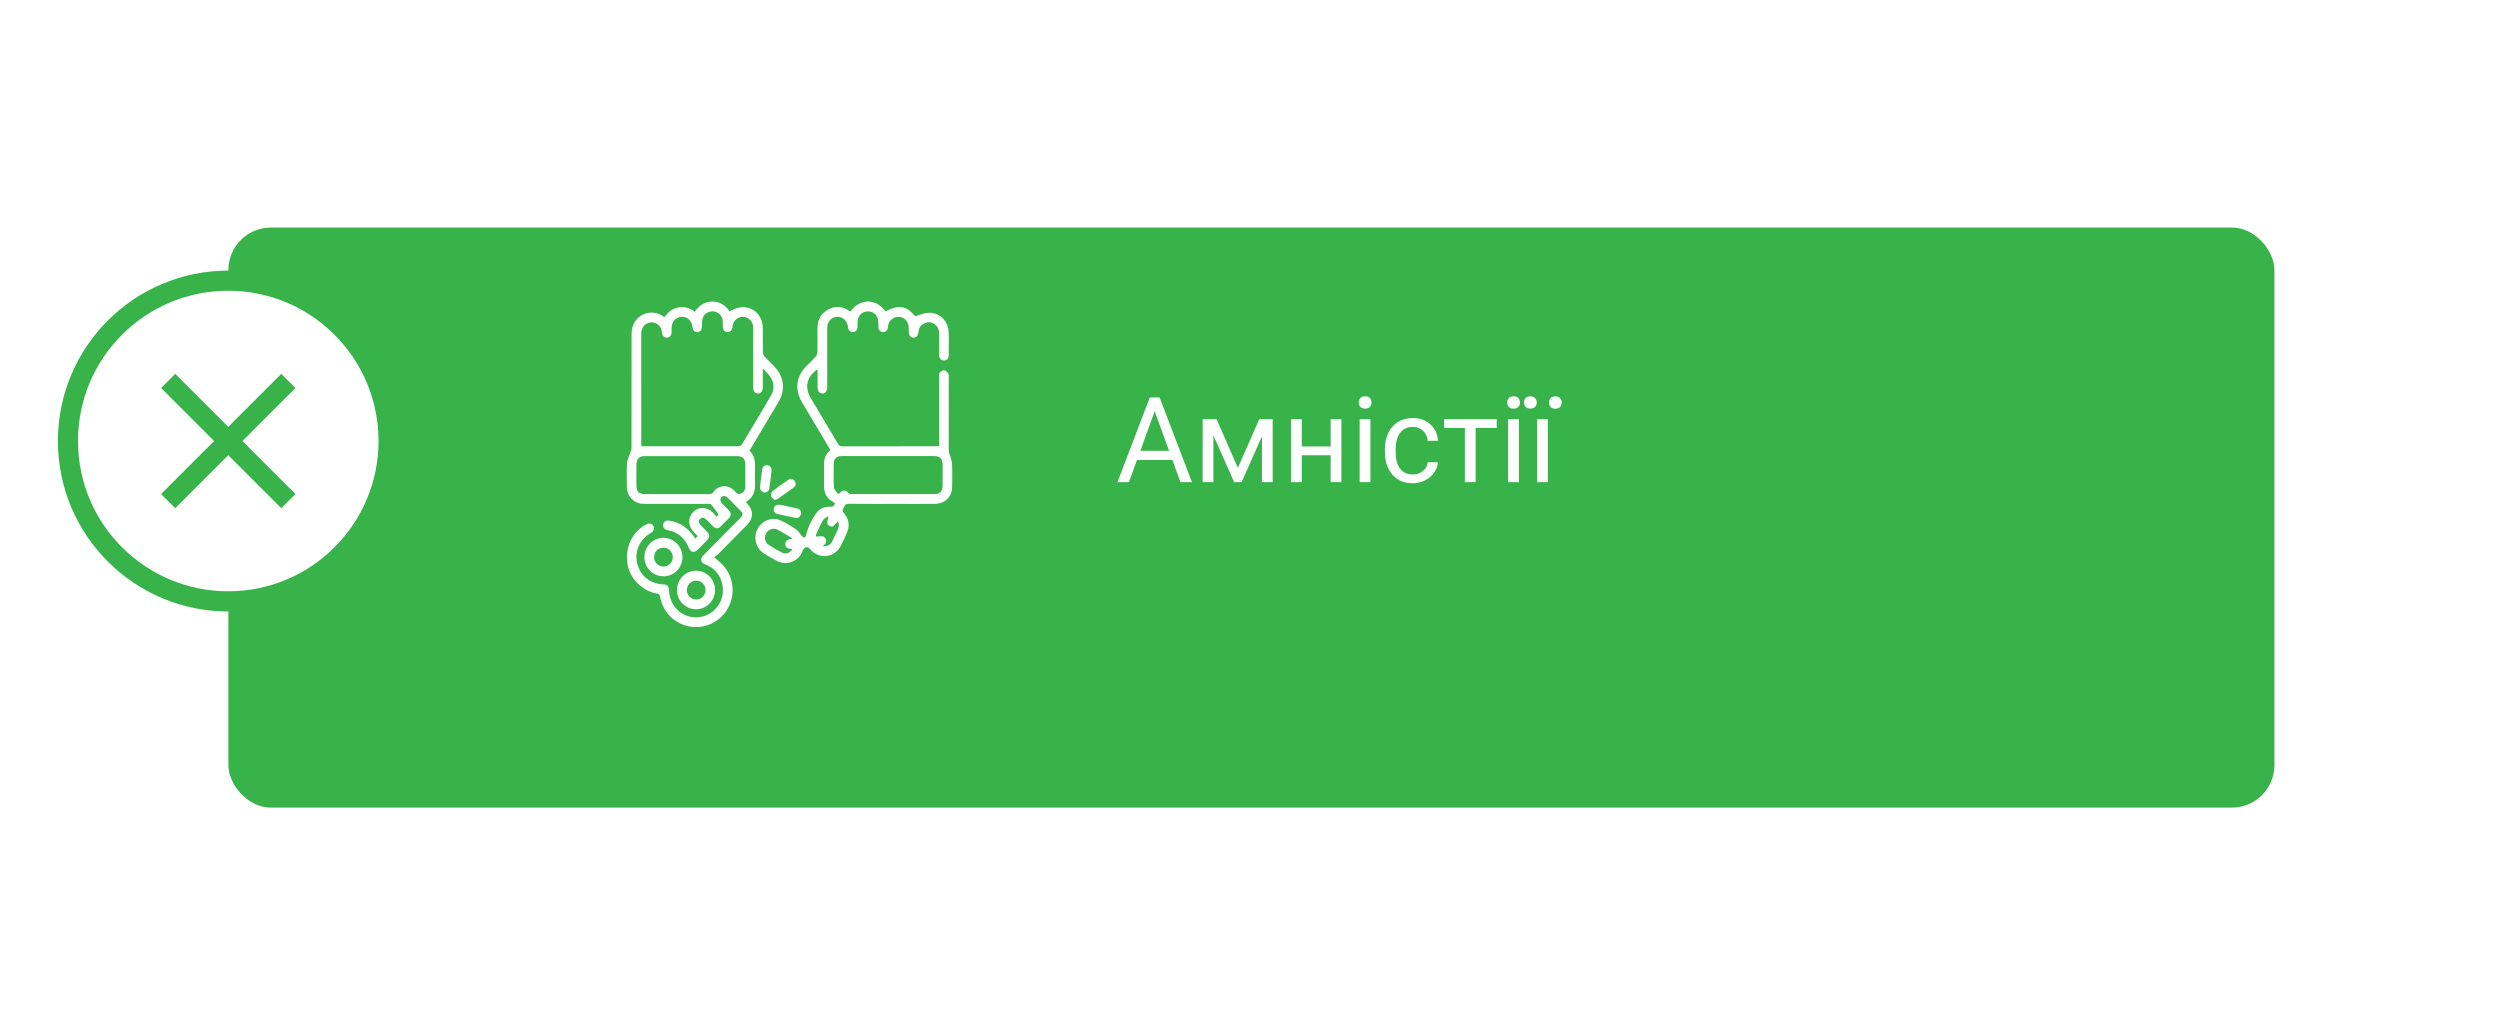 <?xml version="1.0" encoding="UTF-8"?> <svg xmlns="http://www.w3.org/2000/svg" width="588" height="243" viewBox="0 0 588 243" fill="none"> <g filter="url(#filter0_d)"> <rect x="53.71" y="35.517" width="481.236" height="136.435" rx="10" fill="#37B34A"></rect> </g> <path d="M275.753 108.196H267.413L265.54 113.391H262.833L270.435 93.485H272.731L280.347 113.391H277.653L275.753 108.196ZM268.206 106.036H274.974L271.583 96.725L268.206 106.036ZM291.147 110.042L296.179 98.598H299.337V113.391H296.808V102.631L292.022 113.391H290.272L285.392 102.399V113.391H282.862V98.598H286.144L291.147 110.042ZM315.497 113.391H312.968V107.075H306.173V113.391H303.63V98.598H306.173V105.01H312.968V98.598H315.497V113.391ZM322.319 113.391H319.79V98.598H322.319V113.391ZM319.585 94.674C319.585 94.264 319.708 93.918 319.954 93.635C320.209 93.353 320.583 93.211 321.075 93.211C321.567 93.211 321.941 93.353 322.196 93.635C322.451 93.918 322.579 94.264 322.579 94.674C322.579 95.085 322.451 95.426 322.196 95.7C321.941 95.973 321.567 96.11 321.075 96.11C320.583 96.11 320.209 95.973 319.954 95.7C319.708 95.426 319.585 95.085 319.585 94.674ZM332.313 111.6C333.216 111.6 334.004 111.327 334.679 110.78C335.353 110.233 335.727 109.549 335.8 108.729H338.192C338.147 109.577 337.855 110.383 337.317 111.149C336.78 111.915 336.06 112.525 335.157 112.981C334.264 113.437 333.316 113.665 332.313 113.665C330.299 113.665 328.695 112.995 327.501 111.655C326.316 110.306 325.724 108.465 325.724 106.131V105.708C325.724 104.267 325.988 102.987 326.517 101.866C327.045 100.745 327.802 99.874 328.786 99.254C329.78 98.635 330.951 98.325 332.3 98.325C333.959 98.325 335.335 98.822 336.429 99.815C337.532 100.808 338.119 102.098 338.192 103.684H335.8C335.727 102.727 335.362 101.943 334.706 101.333C334.059 100.713 333.257 100.403 332.3 100.403C331.015 100.403 330.017 100.868 329.306 101.797C328.604 102.718 328.253 104.053 328.253 105.803V106.282C328.253 107.986 328.604 109.299 329.306 110.219C330.007 111.14 331.01 111.6 332.313 111.6ZM352.028 100.649H347.065V113.391H344.536V100.649H339.669V98.598H352.028V100.649ZM357.237 113.391H354.708V98.598H357.237V113.391ZM354.503 94.674C354.503 94.264 354.626 93.918 354.872 93.635C355.127 93.353 355.501 93.211 355.993 93.211C356.485 93.211 356.859 93.353 357.114 93.635C357.369 93.918 357.497 94.264 357.497 94.674C357.497 95.085 357.369 95.426 357.114 95.7C356.859 95.973 356.485 96.11 355.993 96.11C355.501 96.11 355.127 95.973 354.872 95.7C354.626 95.426 354.503 95.085 354.503 94.674ZM364.046 113.391H361.503V98.598H364.046V113.391ZM358.44 94.661C358.44 94.251 358.568 93.909 358.823 93.635C359.069 93.353 359.438 93.211 359.931 93.211C360.423 93.211 360.797 93.353 361.052 93.635C361.307 93.909 361.435 94.251 361.435 94.661C361.435 95.071 361.307 95.413 361.052 95.686C360.797 95.96 360.423 96.096 359.931 96.096C359.438 96.096 359.069 95.96 358.823 95.686C358.568 95.413 358.44 95.071 358.44 94.661ZM364.319 94.688C364.319 94.278 364.442 93.931 364.688 93.649C364.944 93.366 365.317 93.225 365.81 93.225C366.302 93.225 366.675 93.366 366.931 93.649C367.186 93.931 367.313 94.278 367.313 94.688C367.313 95.098 367.186 95.44 366.931 95.713C366.675 95.987 366.302 96.124 365.81 96.124C365.317 96.124 364.944 95.987 364.688 95.713C364.442 95.44 364.319 95.098 364.319 94.688Z" fill="white"></path> <g clip-path="url(#clip0)"> <path d="M176.279 106.007C177.435 107.06 177.624 108.443 177.581 109.919C177.547 111.138 177.534 112.361 177.581 113.581C177.661 115.459 177.208 117.056 175.429 118.069C175.6 118.274 175.722 118.428 175.856 118.574C177.222 120.065 177.211 121.926 175.789 123.376C173.526 125.679 171.254 127.974 168.972 130.26C168.669 130.564 168.289 130.796 167.973 131.046C168.793 131.784 169.476 132.315 170.06 132.949C171.271 134.282 172.038 135.967 172.251 137.765C172.464 139.563 172.112 141.383 171.246 142.967C169.47 146.242 165.888 147.979 162.191 147.356C160.44 147.046 158.829 146.192 157.58 144.912C156.331 143.633 155.507 141.991 155.223 140.216C155.144 139.713 154.879 139.67 154.493 139.604C151.024 139.01 148.081 136.01 147.57 132.569C146.99 128.673 148.748 125.025 152.005 123.34C152.552 123.063 153.064 123.019 153.508 123.478C153.695 123.652 153.811 123.89 153.833 124.146C153.855 124.402 153.781 124.656 153.627 124.86C153.475 125.06 153.283 125.224 153.063 125.343C150.422 126.921 149.192 129.697 149.883 132.553C150.584 135.436 152.903 137.297 155.989 137.45C157.018 137.501 157.29 137.808 157.356 139C157.614 143.255 161.358 146.033 165.392 144.967C167.838 144.32 169.782 142.02 169.985 139.533C170.233 136.581 168.851 134.093 166.341 132.951C166.174 132.876 166.003 132.813 165.837 132.739C164.797 132.276 164.627 131.441 165.433 130.618C167.165 128.85 168.911 127.098 170.65 125.34C171.793 124.182 172.937 123.026 174.081 121.872C174.795 121.145 174.794 120.766 174.069 120.017C173.124 119.05 172.175 118.088 171.223 117.13C170.658 116.564 170.09 116.508 169.679 116.956C169.288 117.379 169.359 117.916 169.894 118.477C170.404 119.003 170.936 119.509 171.437 120.044C172.011 120.657 172.012 121.258 171.437 121.868C170.823 122.517 170.196 123.153 169.556 123.775C168.928 124.389 168.326 124.392 167.704 123.786C167.158 123.261 166.648 122.704 166.106 122.179C165.599 121.689 165.05 121.651 164.656 122.04C164.263 122.43 164.287 122.994 164.772 123.503C165.293 124.056 165.839 124.573 166.361 125.12C166.966 125.756 166.973 126.364 166.361 126.995C165.599 127.787 164.83 128.572 164.038 129.336C163.272 130.078 162.432 129.91 162.04 128.913C161.115 126.563 159.452 125.138 156.984 124.681C156.265 124.542 155.861 123.976 155.966 123.363C156.082 122.697 156.649 122.321 157.401 122.441C159.852 122.834 161.744 124.121 163.171 126.147C163.275 126.296 163.379 126.444 163.544 126.678L164.09 126.093C163.756 125.738 163.466 125.426 163.172 125.126C161.791 123.689 161.736 121.764 163.036 120.437C164.335 119.11 166.257 119.155 167.673 120.546C167.965 120.834 168.208 121.169 168.517 121.533L169.03 121.041C168.433 120.212 167.9 119.421 167.304 118.683C167.176 118.524 166.815 118.51 166.561 118.51C161.551 118.5 156.541 118.5 151.531 118.51C150.426 118.51 149.472 118.189 148.671 117.423C148.282 117.066 147.971 116.63 147.759 116.144C147.548 115.657 147.439 115.131 147.442 114.599C147.434 112.711 147.368 110.819 147.475 108.932C147.518 108.147 147.942 107.384 148.192 106.61C148.312 106.234 148.531 105.855 148.532 105.476C148.551 96.562 148.555 87.648 148.543 78.733C148.543 77.424 148.816 76.218 149.678 75.205C150.413 74.325 151.44 73.746 152.566 73.576C153.693 73.407 154.842 73.658 155.798 74.283C155.948 74.38 156.101 74.472 156.3 74.596C157.119 73.411 158.15 72.55 159.579 72.308C160.981 72.073 162.242 72.407 163.404 73.331C164.417 71.87 165.724 70.949 167.501 70.934C169.277 70.919 170.627 71.77 171.568 73.202C172.352 72.894 173.081 72.464 173.858 72.329C176.864 71.803 179.37 73.978 179.404 77.084C179.426 79.019 179.39 80.954 179.427 82.889C179.449 83.24 179.586 83.574 179.817 83.836C180.572 84.666 181.395 85.431 182.171 86.241C184.432 88.607 184.781 91.721 183.104 94.542C180.841 98.349 178.575 102.152 176.279 106.007ZM179.578 86.829L179.407 86.921C179.407 88.345 179.415 89.769 179.407 91.193C179.407 92.022 178.935 92.552 178.262 92.546C177.614 92.546 177.176 92.031 177.144 91.24C177.135 91.032 177.144 90.825 177.144 90.618C177.144 86.242 177.144 81.865 177.144 77.486C177.153 77.141 177.129 76.795 177.073 76.455C176.965 75.933 176.691 75.46 176.294 75.11C175.896 74.76 175.396 74.551 174.87 74.515C174.344 74.479 173.821 74.617 173.38 74.91C172.939 75.203 172.604 75.633 172.428 76.135C172.347 76.446 172.289 76.762 172.254 77.081C172.138 77.728 171.672 78.13 171.076 78.101C170.481 78.072 170.042 77.62 170.009 76.972C169.985 76.489 170.022 76.004 169.991 75.522C169.96 74.941 169.724 74.391 169.325 73.972C168.927 73.553 168.393 73.293 167.82 73.24C166.567 73.132 165.485 73.862 165.216 75.081C165.1 75.612 165.123 76.175 165.107 76.726C165.081 77.591 164.697 78.086 164.014 78.108C163.354 78.127 162.941 77.677 162.859 76.849C162.723 75.457 161.686 74.486 160.369 74.511C159.051 74.536 158.009 75.598 157.962 77.03C157.949 77.444 157.975 77.859 157.949 78.274C157.909 78.919 157.46 79.38 156.883 79.412C156.306 79.443 155.827 79.027 155.708 78.383C155.675 78.203 155.675 78.017 155.648 77.83C155.589 77.502 155.465 77.189 155.283 76.911C155.101 76.633 154.864 76.395 154.588 76.213C154.312 76.031 154.002 75.907 153.677 75.85C153.352 75.794 153.019 75.805 152.698 75.882C151.468 76.209 150.818 77.146 150.818 78.647C150.818 87.167 150.82 95.687 150.825 104.207C150.825 104.431 150.848 104.655 150.867 104.969H160.788C165.066 104.969 169.345 104.969 173.625 104.955C173.898 104.955 174.308 104.84 174.425 104.641C176.773 100.751 179.118 96.86 181.393 92.926C182.213 91.498 182.077 89.975 181.163 88.608C180.72 87.951 180.11 87.416 179.578 86.829V86.829ZM162.466 107.276C158.892 107.276 155.319 107.276 151.747 107.276C150.291 107.276 149.685 107.897 149.681 109.385C149.681 110.928 149.681 112.471 149.681 114.013C149.681 115.655 150.228 116.21 151.858 116.211C156.864 116.211 161.871 116.211 166.879 116.225C167.289 116.225 167.529 116.087 167.766 115.745C168.907 114.125 171.005 113.894 172.49 115.203C172.719 115.394 172.93 115.604 173.122 115.832C173.5 116.309 173.942 116.264 174.401 116.023C175.067 115.679 175.304 115.086 175.305 114.364C175.305 112.684 175.305 111.003 175.305 109.322C175.305 107.88 174.697 107.279 173.256 107.277C169.659 107.269 166.062 107.269 162.466 107.276Z" fill="white"></path> <path d="M220.878 104.928C220.878 102.842 220.878 100.839 220.878 98.836C220.878 95.426 220.878 92.016 220.878 88.607C220.878 88.29 220.854 87.88 221.027 87.679C221.284 87.382 221.731 87.041 222.057 87.076C222.42 87.118 222.788 87.52 223.051 87.849C223.187 88.026 223.138 88.38 223.138 88.654C223.138 94.459 223.141 100.265 223.148 106.071C223.148 106.328 223.284 106.584 223.355 106.841C223.556 107.583 223.891 108.321 223.928 109.073C224.013 110.843 223.958 112.619 223.954 114.392C223.954 116.785 222.324 118.473 219.921 118.502C216.938 118.536 213.955 118.512 210.973 118.513C207.17 118.513 203.368 118.542 199.567 118.489C198.736 118.478 198.652 119.034 198.366 119.532C198.092 120.006 198.163 120.307 198.521 120.73C199.653 122.07 199.909 123.607 199.224 125.243C198.78 126.302 198.296 127.347 197.766 128.365C196.25 131.267 192.514 131.643 190.486 129.083C190.371 128.913 190.201 128.789 190.006 128.732C189.81 128.676 189.601 128.691 189.415 128.774C189.284 128.835 189.167 128.921 189.07 129.029C188.973 129.136 188.898 129.262 188.849 129.399C188.007 131.913 185.223 133.158 182.858 131.988C181.715 131.416 180.608 130.775 179.543 130.066C177.714 128.857 177.147 126.326 178.197 124.37C179.248 122.414 181.634 121.489 183.649 122.422C184.925 123.032 186.147 123.749 187.304 124.566C187.841 124.936 188.166 125.611 188.62 126.118C188.783 126.295 189 126.413 189.236 126.454C189.323 126.465 189.516 126.168 189.558 125.987C190.011 124.081 190.831 122.284 191.973 120.7C192.753 119.601 193.973 119.096 195.331 119.186C195.973 119.229 196.26 118.991 196.373 118.34C196.255 118.26 196.117 118.155 195.964 118.064C194.575 117.274 193.832 116.081 193.816 114.47C193.797 112.651 193.816 110.83 193.816 109.011C193.816 107.738 194.324 106.693 195.305 105.832C194.758 104.9 194.219 103.996 193.682 103.093C191.974 100.216 190.261 97.338 188.542 94.459C186.914 91.727 187.285 88.554 189.498 86.278C190.28 85.473 191.097 84.7 191.847 83.867C192.089 83.586 192.233 83.232 192.257 82.861C192.296 81.019 192.292 79.175 192.27 77.331C192.247 75.337 193.015 73.764 194.752 72.811C196.488 71.859 198.212 72.034 199.832 73.191C199.89 73.226 199.953 73.254 200.019 73.273C202.175 70.152 206.121 70.149 208.266 73.244C211.511 71.6 213.123 71.891 215.263 74.397C216.322 74.095 217.296 73.629 218.293 73.567C220.904 73.418 223.003 75.407 223.114 78.054C223.192 79.894 223.149 81.74 223.133 83.584C223.133 84.329 222.648 84.803 222.006 84.793C221.363 84.783 220.902 84.334 220.891 83.57C220.866 81.889 220.877 80.207 220.878 78.526C220.878 77.814 220.758 77.143 220.238 76.619C219.519 75.898 218.666 75.584 217.683 75.941C216.699 76.297 216.114 77.005 216.018 78.09C215.942 78.958 215.505 79.435 214.838 79.42C214.171 79.405 213.752 78.867 213.735 77.957C213.728 77.543 213.75 77.128 213.707 76.713C213.644 76.117 213.369 75.565 212.932 75.16C212.495 74.754 211.927 74.525 211.335 74.514C210.742 74.502 210.166 74.71 209.715 75.099C209.263 75.487 208.968 76.029 208.883 76.622C208.856 76.805 208.857 76.993 208.819 77.175C208.683 77.779 208.218 78.143 207.646 78.112C207.369 78.098 207.108 77.979 206.916 77.778C206.723 77.577 206.613 77.31 206.607 77.03C206.58 76.571 206.607 76.109 206.587 75.648C206.517 74.229 205.474 73.22 204.111 73.236C202.747 73.251 201.732 74.303 201.694 75.713C201.683 76.127 201.705 76.542 201.687 76.957C201.658 77.62 201.243 78.071 200.649 78.109C200.022 78.151 199.556 77.732 199.461 77.037C199.452 76.969 199.454 76.899 199.446 76.831C199.271 75.417 198.176 74.442 196.85 74.521C195.525 74.6 194.571 75.646 194.563 77.059C194.545 79.8 194.563 82.541 194.563 85.282C194.563 87.218 194.563 89.153 194.563 91.088C194.563 91.991 194.142 92.532 193.46 92.548C192.749 92.563 192.298 92.004 192.292 91.076C192.285 89.901 192.292 88.726 192.292 87.551C192.292 87.331 192.27 87.111 192.258 86.859C189.726 88.616 189.172 91.073 190.696 93.64C192.843 97.25 195.003 100.853 197.141 104.467C197.353 104.827 197.584 104.976 198.005 104.976C205.428 104.963 212.851 104.959 220.276 104.965C220.437 104.965 220.613 104.944 220.878 104.928ZM208.855 107.269C205.235 107.269 201.616 107.269 197.998 107.269C196.816 107.269 196.121 107.865 196.1 108.971C196.066 110.836 196.041 112.703 196.129 114.565C196.151 115.038 196.563 115.533 196.886 115.939C197.093 116.202 197.387 116.186 197.67 115.838C198.199 115.187 198.912 115.253 199.485 115.88C199.657 116.069 199.893 116.187 200.146 116.211C206.678 116.227 213.21 116.227 219.742 116.211C221.09 116.211 221.695 115.567 221.705 114.206C221.716 112.594 221.716 110.982 221.713 109.368C221.713 107.88 221.102 107.265 219.642 107.264C216.047 107.264 212.451 107.265 208.856 107.268L208.855 107.269ZM186.356 129.137C185.263 129.072 184.798 128.807 184.716 128.17C184.579 127.064 185.411 126.894 186.305 126.709C186.14 126.54 185.961 126.386 185.771 126.247C184.829 125.694 183.895 125.119 182.93 124.605C182.472 124.359 181.939 124.3 181.439 124.44C180.94 124.58 180.512 124.908 180.244 125.357C179.698 126.246 179.834 127.473 180.714 128.078C181.748 128.789 182.829 129.425 183.951 129.983C184.869 130.434 185.888 130.028 186.356 129.137ZM194.827 121.637L194.666 121.423C194.271 121.753 193.745 122.009 193.508 122.43C192.914 123.484 192.448 124.61 191.942 125.713C191.899 125.862 191.875 126.017 191.871 126.172C192.727 126.259 193.715 125.712 194.219 126.811C194.547 127.523 194.082 127.98 193.504 128.479C194.571 128.528 195.295 128.195 195.72 127.35C196.205 126.382 196.662 125.415 197.102 124.429C197.375 123.822 197.402 123.199 197.035 122.581C196.114 123.833 195.745 124.044 195.103 123.701C194.496 123.374 194.428 122.871 194.827 121.637Z" fill="white"></path> <path d="M159.225 138.794C159.22 137.898 159.477 137.02 159.966 136.271C160.454 135.523 161.151 134.938 161.968 134.591C162.785 134.243 163.685 134.149 164.555 134.32C165.425 134.49 166.226 134.918 166.855 135.549C167.485 136.18 167.915 136.986 168.092 137.864C168.269 138.743 168.184 139.655 167.848 140.484C167.513 141.314 166.941 142.025 166.206 142.526C165.471 143.027 164.606 143.296 163.72 143.299C163.132 143.303 162.549 143.189 162.005 142.965C161.461 142.74 160.965 142.409 160.548 141.991C160.13 141.572 159.798 141.075 159.571 140.526C159.344 139.977 159.226 139.389 159.225 138.794V138.794ZM163.724 141.006C164.017 141.009 164.308 140.954 164.579 140.842C164.85 140.73 165.097 140.564 165.304 140.355C165.512 140.145 165.675 139.896 165.786 139.621C165.897 139.347 165.952 139.053 165.949 138.756C165.946 138.46 165.884 138.167 165.768 137.895C165.651 137.623 165.482 137.377 165.27 137.173C165.058 136.968 164.808 136.808 164.535 136.702C164.261 136.596 163.969 136.546 163.676 136.556C163.102 136.576 162.557 136.822 162.16 137.242C161.763 137.662 161.543 138.223 161.55 138.805C161.556 139.386 161.787 139.942 162.193 140.354C162.6 140.765 163.149 140.999 163.724 141.006V141.006Z" fill="white"></path> <path d="M155.954 135.542C155.366 135.533 154.787 135.407 154.248 135.171C153.709 134.935 153.222 134.593 152.814 134.166C152.407 133.738 152.087 133.234 151.873 132.68C151.659 132.127 151.555 131.537 151.568 130.943C151.628 128.432 153.68 126.436 156.126 126.504C157.311 126.529 158.439 127.029 159.26 127.894C160.081 128.76 160.529 129.92 160.505 131.12C160.498 131.714 160.374 132.301 160.14 132.846C159.907 133.391 159.569 133.884 159.145 134.295C158.721 134.707 158.221 135.029 157.673 135.243C157.125 135.457 156.541 135.559 155.954 135.542V135.542ZM153.848 131.009C153.844 131.449 153.968 131.88 154.206 132.247C154.444 132.615 154.784 132.904 155.184 133.076C155.584 133.248 156.025 133.297 156.452 133.215C156.879 133.134 157.272 132.926 157.583 132.619C157.893 132.311 158.106 131.917 158.195 131.487C158.284 131.057 158.246 130.61 158.083 130.202C157.921 129.794 157.643 129.444 157.285 129.196C156.926 128.948 156.503 128.813 156.068 128.808C155.779 128.801 155.49 128.852 155.22 128.96C154.951 129.067 154.705 129.228 154.498 129.433C154.291 129.638 154.126 129.884 154.015 130.154C153.903 130.425 153.847 130.716 153.848 131.009V131.009Z" fill="white"></path> <path d="M182.209 117.566C181.963 117.341 181.496 117.11 181.404 116.774C181.303 116.408 181.404 115.762 181.677 115.552C182.887 114.584 184.17 113.698 185.453 112.825C185.567 112.748 185.696 112.695 185.831 112.669C185.966 112.642 186.105 112.643 186.24 112.671C186.374 112.699 186.502 112.754 186.616 112.832C186.73 112.911 186.827 113.011 186.902 113.127C187.23 113.625 187.266 114.206 186.793 114.566C185.506 115.549 184.163 116.459 182.831 117.386C182.709 117.471 182.53 117.476 182.209 117.566Z" fill="white"></path> <path d="M183.403 118.704C184.67 118.98 186.16 119.273 187.639 119.634C187.772 119.67 187.896 119.733 188.005 119.818C188.114 119.904 188.205 120.01 188.273 120.131C188.342 120.252 188.386 120.385 188.403 120.523C188.42 120.661 188.41 120.802 188.374 120.936C188.202 121.536 187.786 121.922 187.163 121.806C185.67 121.529 184.185 121.207 182.706 120.838C182.131 120.7 181.867 120.089 182.005 119.523C182.132 118.994 182.579 118.677 183.403 118.704Z" fill="white"></path> <path d="M178.759 114.438C178.917 113.147 179.07 111.776 179.262 110.41C179.353 109.748 179.848 109.363 180.437 109.412C180.585 109.421 180.731 109.461 180.864 109.53C180.997 109.598 181.115 109.692 181.211 109.808C181.307 109.924 181.379 110.058 181.422 110.203C181.465 110.347 181.478 110.499 181.461 110.649C181.325 112.044 181.169 113.437 180.967 114.824C180.866 115.515 180.309 115.907 179.715 115.815C179.121 115.722 178.718 115.198 178.759 114.438Z" fill="white"></path> </g> <circle cx="53.71" cy="103.734" r="40.092" fill="#37B34A"></circle> <path fill-rule="evenodd" clip-rule="evenodd" d="M18.345 103.729C18.345 84.21 34.168 68.387 53.687 68.387C73.205 68.387 89.028 84.21 89.028 103.729C89.028 123.247 73.205 139.07 53.687 139.07C34.168 139.07 18.345 123.247 18.345 103.729ZM66.158 119.532L53.687 107.061L41.216 119.532L37.884 116.2L50.355 103.729L37.884 91.258L41.216 87.926L53.687 100.397L66.158 87.926L69.49 91.258L57.019 103.729L69.49 116.2L66.158 119.532Z" fill="white"></path> <defs> <filter id="filter0_d" x="0.86" y="0.667" width="586.936" height="242.135" filterUnits="userSpaceOnUse" color-interpolation-filters="sRGB"> <feFlood flood-opacity="0" result="BackgroundImageFix"></feFlood> <feColorMatrix in="SourceAlpha" type="matrix" values="0 0 0 0 0 0 0 0 0 0 0 0 0 0 0 0 0 0 127 0"></feColorMatrix> <feOffset dy="18"></feOffset> <feGaussianBlur stdDeviation="26.425"></feGaussianBlur> <feColorMatrix type="matrix" values="0 0 0 0 0 0 0 0 0 0 0 0 0 0 0 0 0 0 0.2 0"></feColorMatrix> <feBlend mode="normal" in2="BackgroundImageFix" result="effect1_dropShadow"></feBlend> <feBlend mode="normal" in="SourceGraphic" in2="effect1_dropShadow" result="shape"></feBlend> </filter> <clipPath id="clip0"> <rect width="76.56" height="76.56" fill="white" transform="translate(147.416 70.923)"></rect> </clipPath> </defs> </svg> 